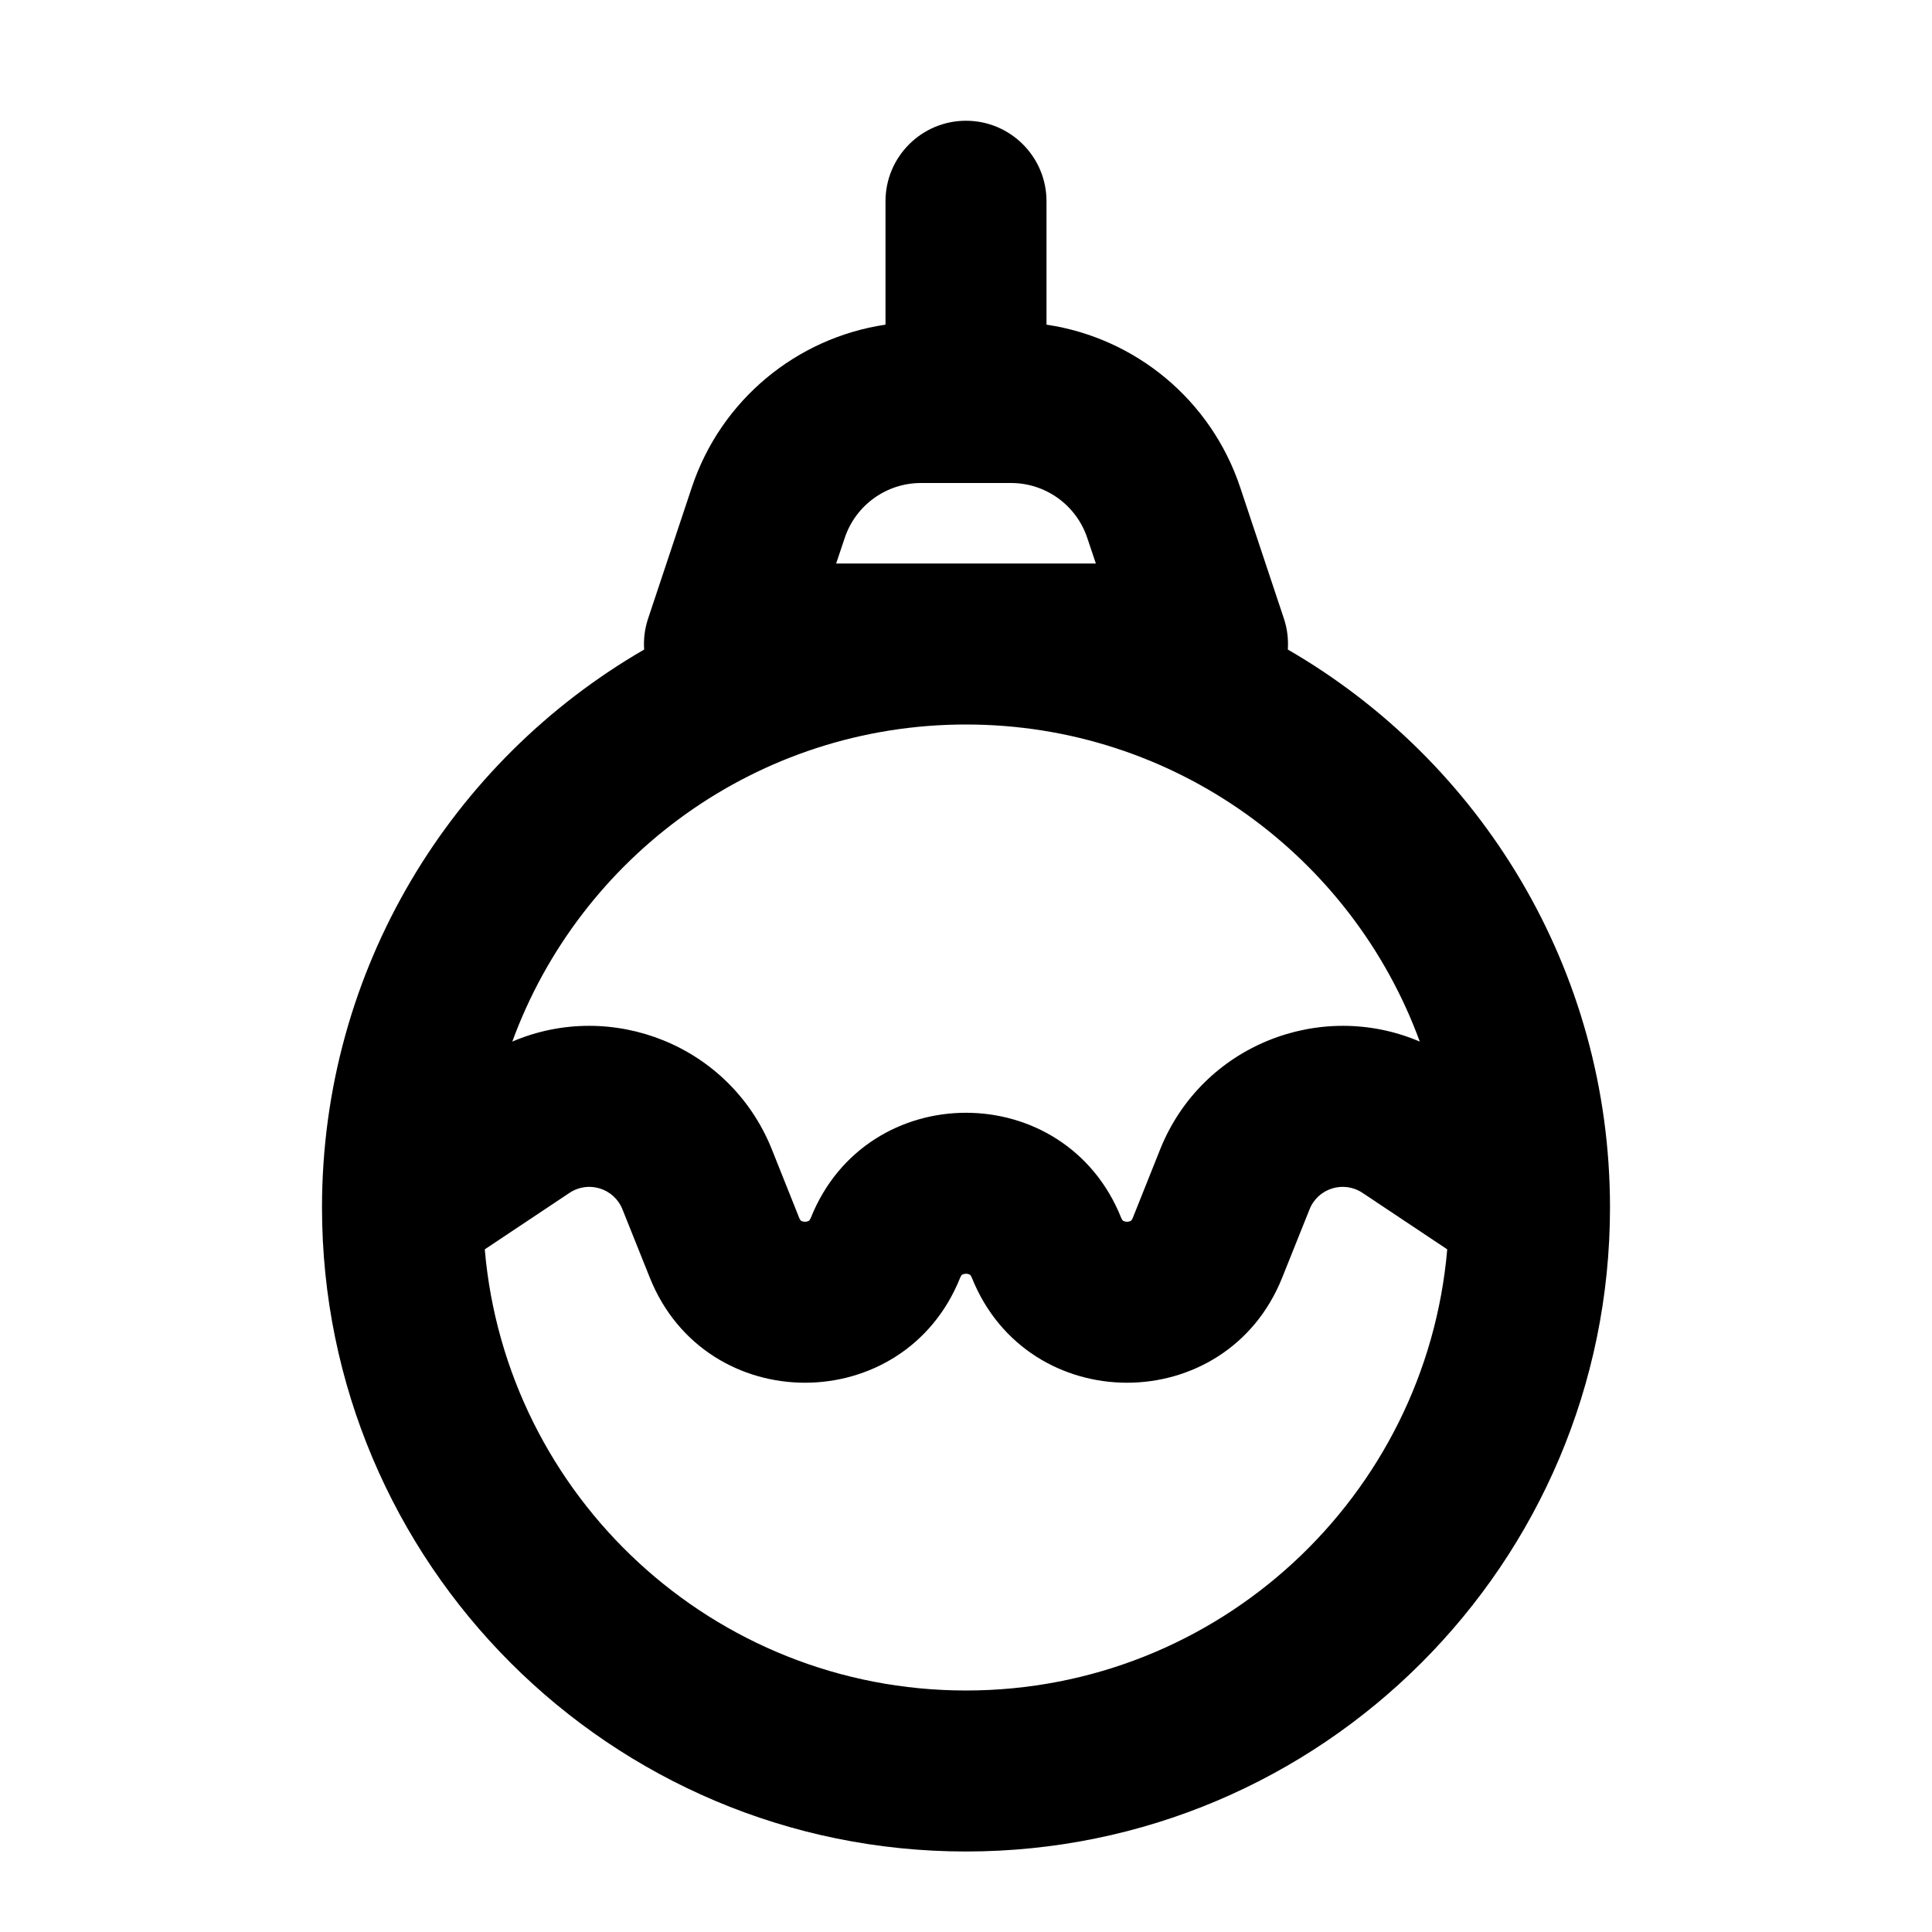 <svg width="24" height="24" viewBox="0 0 24 24" fill="none" xmlns="http://www.w3.org/2000/svg">
<path fill-rule="evenodd" clip-rule="evenodd" d="M12 1.5C12.552 1.5 13 1.948 13 2.5V4.033C14.105 4.197 15.043 4.968 15.405 6.051L15.949 7.684C15.991 7.809 16.006 7.94 15.998 8.069C18.39 9.452 20 12.038 20 15C20 19.418 16.418 23 12 23C7.582 23 4 19.418 4 15C4 12.038 5.61 9.452 8.002 8.069C7.993 7.94 8.009 7.809 8.051 7.684L8.595 6.051C8.957 4.968 9.895 4.197 11 4.033V2.5C11 1.948 11.448 1.5 12 1.5ZM13.613 7H10.387L10.493 6.684C10.629 6.275 11.011 6 11.441 6H12.559C12.989 6 13.371 6.275 13.507 6.684L13.613 7ZM12 9C9.411 9 7.204 10.64 6.364 12.939C7.595 12.411 9.07 12.982 9.589 14.28L9.928 15.129C9.935 15.146 9.942 15.155 9.944 15.158C9.947 15.161 9.95 15.164 9.953 15.166C9.961 15.17 9.977 15.177 10 15.177C10.023 15.177 10.039 15.17 10.047 15.166C10.05 15.164 10.053 15.161 10.056 15.158C10.058 15.155 10.065 15.146 10.072 15.129C10.768 13.388 13.232 13.388 13.928 15.129C13.935 15.146 13.942 15.155 13.944 15.158C13.947 15.161 13.95 15.164 13.953 15.166C13.961 15.17 13.977 15.177 14 15.177C14.023 15.177 14.039 15.17 14.047 15.166C14.05 15.164 14.053 15.161 14.056 15.158C14.058 15.155 14.065 15.146 14.072 15.129L14.411 14.28C14.93 12.982 16.405 12.411 17.637 12.939C16.796 10.64 14.589 9 12 9ZM17.978 15.52L16.925 14.818C16.691 14.662 16.372 14.761 16.268 15.022L15.928 15.871C15.232 17.612 12.768 17.612 12.072 15.871C12.065 15.854 12.058 15.845 12.056 15.842C12.053 15.839 12.05 15.836 12.047 15.834C12.039 15.83 12.023 15.823 12 15.823C11.977 15.823 11.961 15.83 11.953 15.834C11.95 15.836 11.947 15.839 11.944 15.842C11.942 15.845 11.935 15.854 11.928 15.871C11.232 17.612 8.768 17.612 8.072 15.871L7.732 15.022C7.627 14.761 7.309 14.662 7.075 14.818L6.022 15.52C6.286 18.59 8.862 21 12 21C15.138 21 17.714 18.59 17.978 15.52Z" fill="black"/>
</svg>
